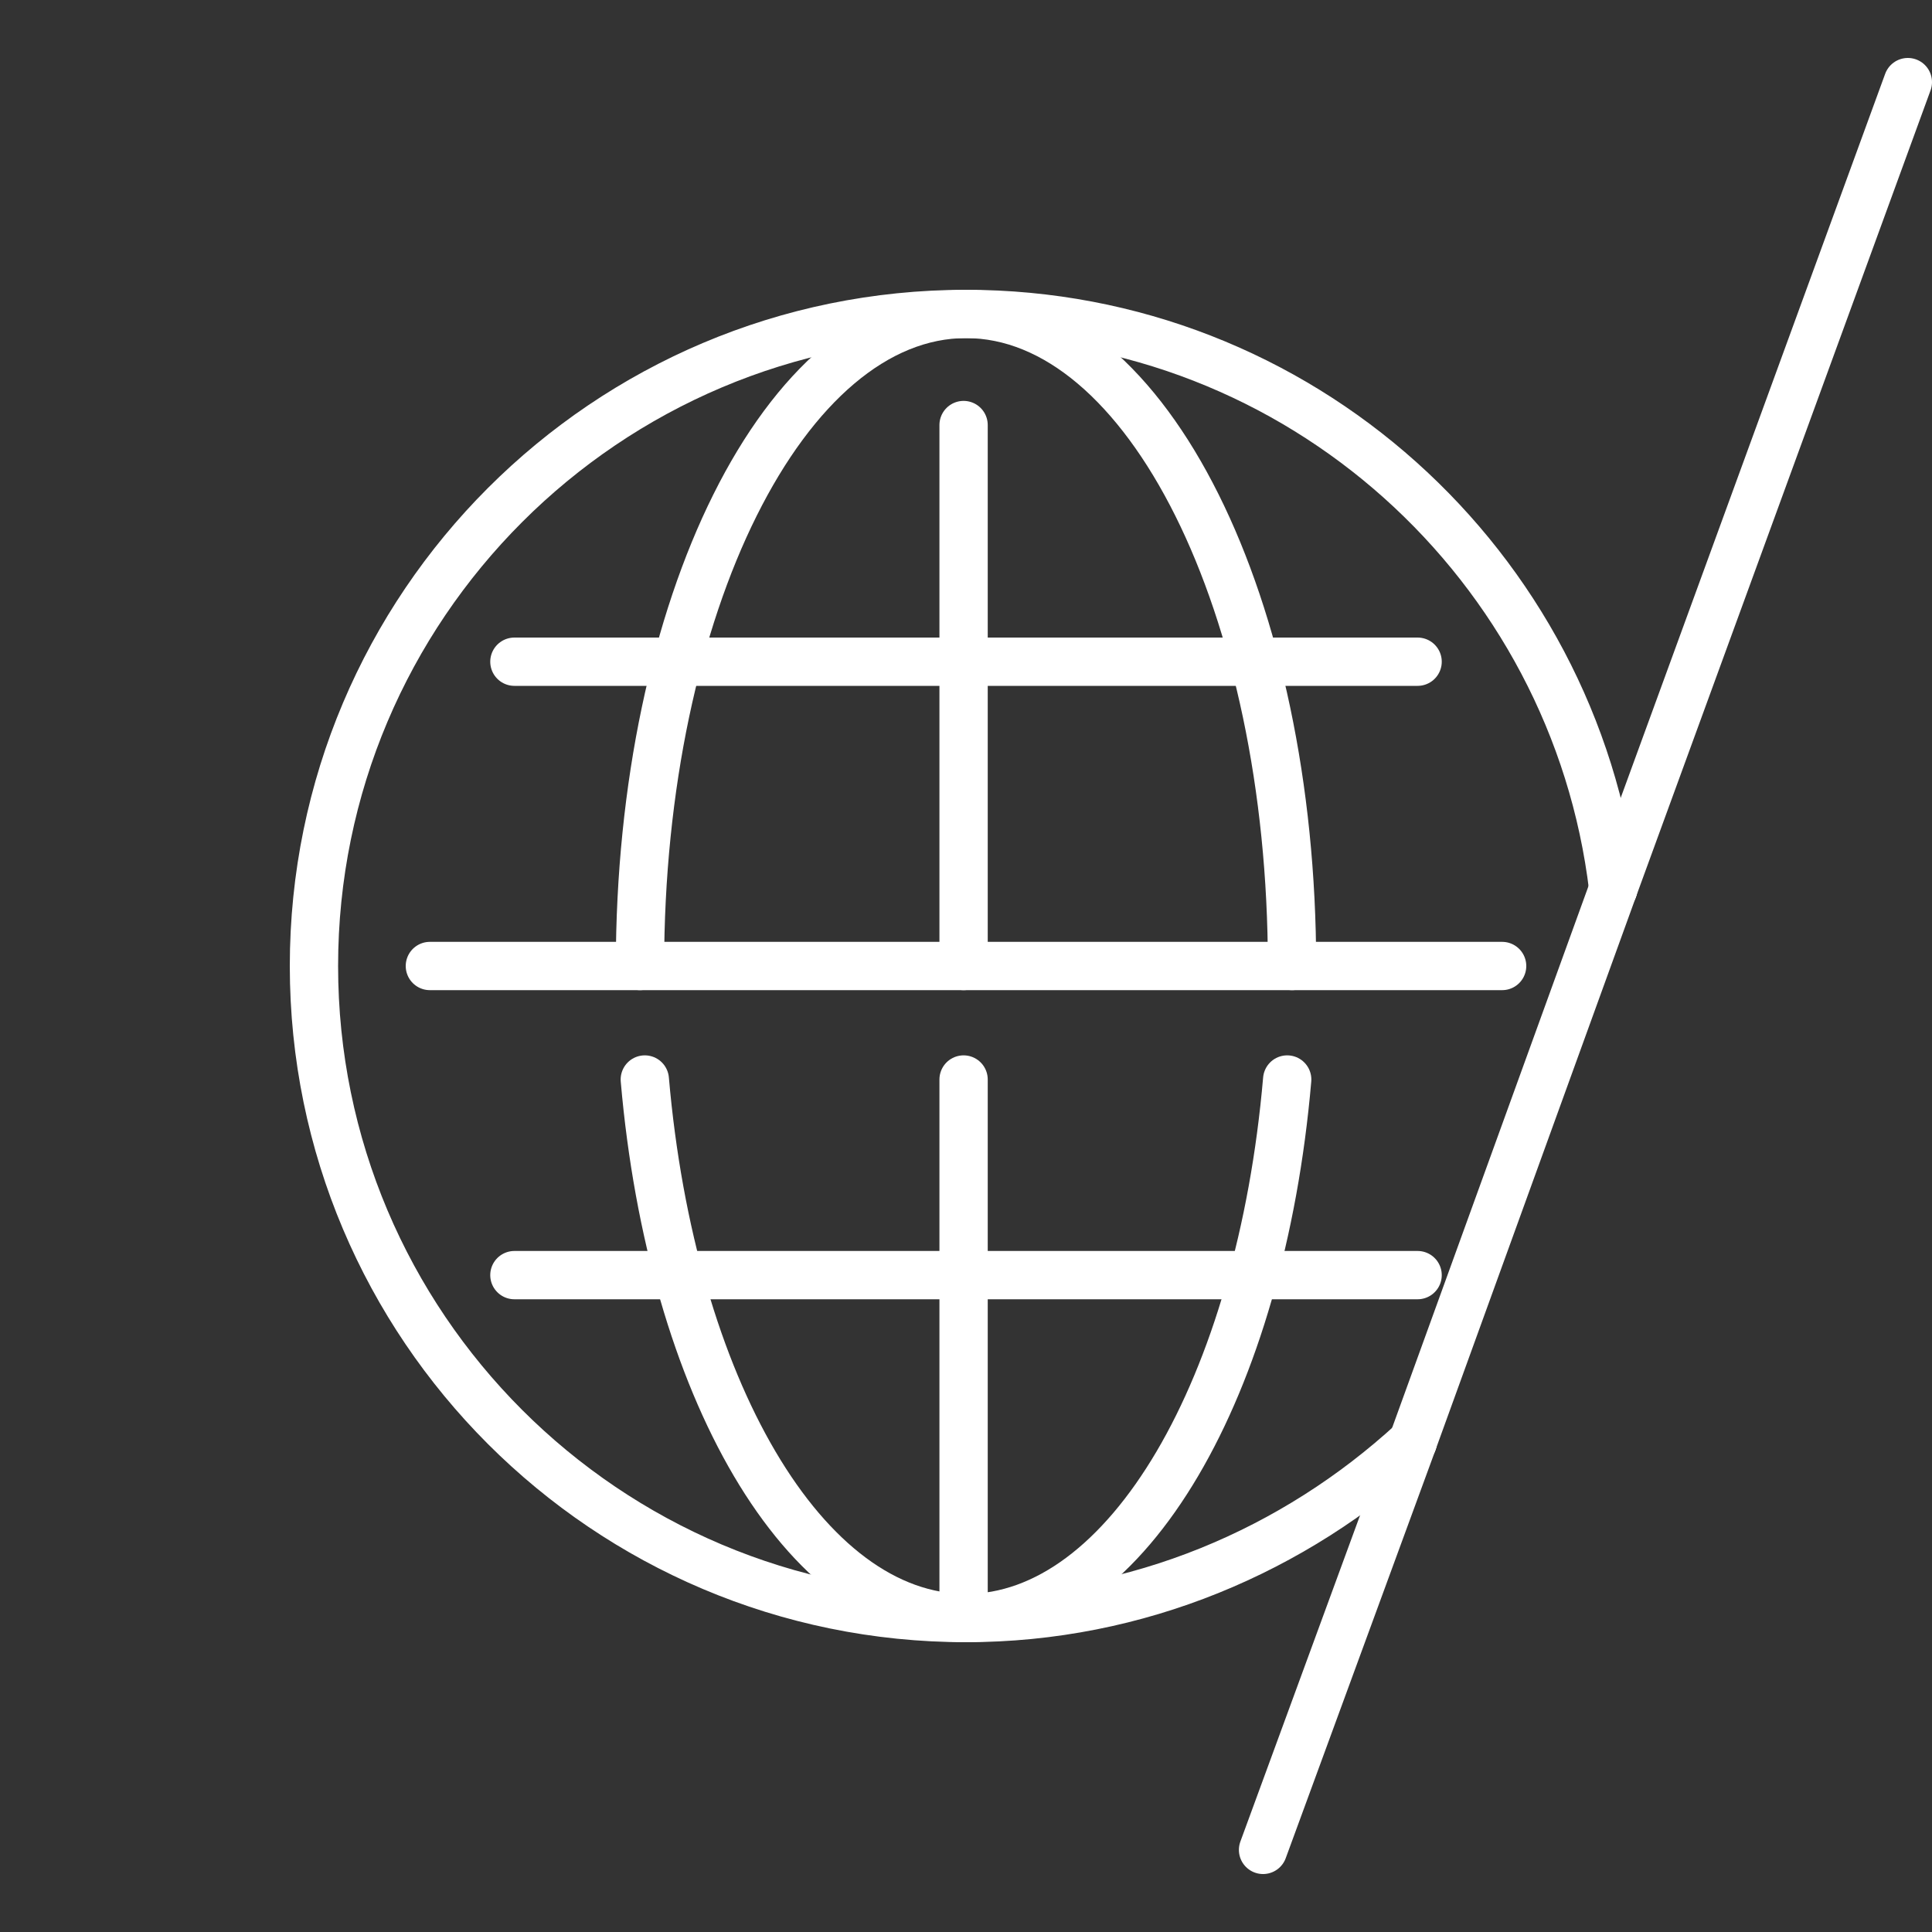 <?xml version="1.0" encoding="utf-8"?>
<!-- Generator: Adobe Illustrator 28.0.0, SVG Export Plug-In . SVG Version: 6.00 Build 0)  -->
<svg version="1.1" id="Calque_1" xmlns="http://www.w3.org/2000/svg" xmlns:xlink="http://www.w3.org/1999/xlink" x="0px" y="0px"
	 viewBox="0 0 80 80" style="enable-background:new 0 0 80 80;" xml:space="preserve">
<rect x="0" y="0" width="80" height="80" fill="#333333" stroke="none"/>
<style type="text/css">
	.st0{fill:none;stroke:#FFFFFF;stroke-width:2;stroke-linecap:round;stroke-linejoin:round;stroke-miterlimit:10;}
</style>
<g>
	<g>
		<path class="st0" d="M53.3,44.7C52.2,57.4,46.7,67,40,67c-6.7,0-12.2-9.6-13.3-22.3"/>
		<path class="st0" d="M26.5,40c0-14.9,6-27,13.5-27c7.5,0,13.5,12.1,13.5,27"/>
	</g>
	<line class="st0" x1="39.9" y1="40" x2="39.9" y2="17.6"/>
	<line class="st0" x1="39.9" y1="67" x2="39.9" y2="44.7"/>
	<g>
		<line class="st0" x1="66.8" y1="36.8" x2="79" y2="3.4"/>
		<line class="st0" x1="66.8" y1="36.8" x2="58.5" y2="59.7"/>
		<line class="st0" x1="58.5" y1="59.7" x2="52.3" y2="76.6"/>
		<path class="st0" d="M66.8,36.8C65.2,23.4,53.8,13,40,13c-14.9,0-27,12.1-27,27c0,14.9,12.1,27,27,27c7.1,0,13.6-2.8,18.5-7.3"/>
		<line class="st0" x1="17.8" y1="40" x2="62.2" y2="40"/>
	</g>
	<line class="st0" x1="21.3" y1="27.4" x2="58.7" y2="27.4"/>
	<line class="st0" x1="21.3" y1="52.8" x2="58.7" y2="52.8"/>
</g>
</svg>
